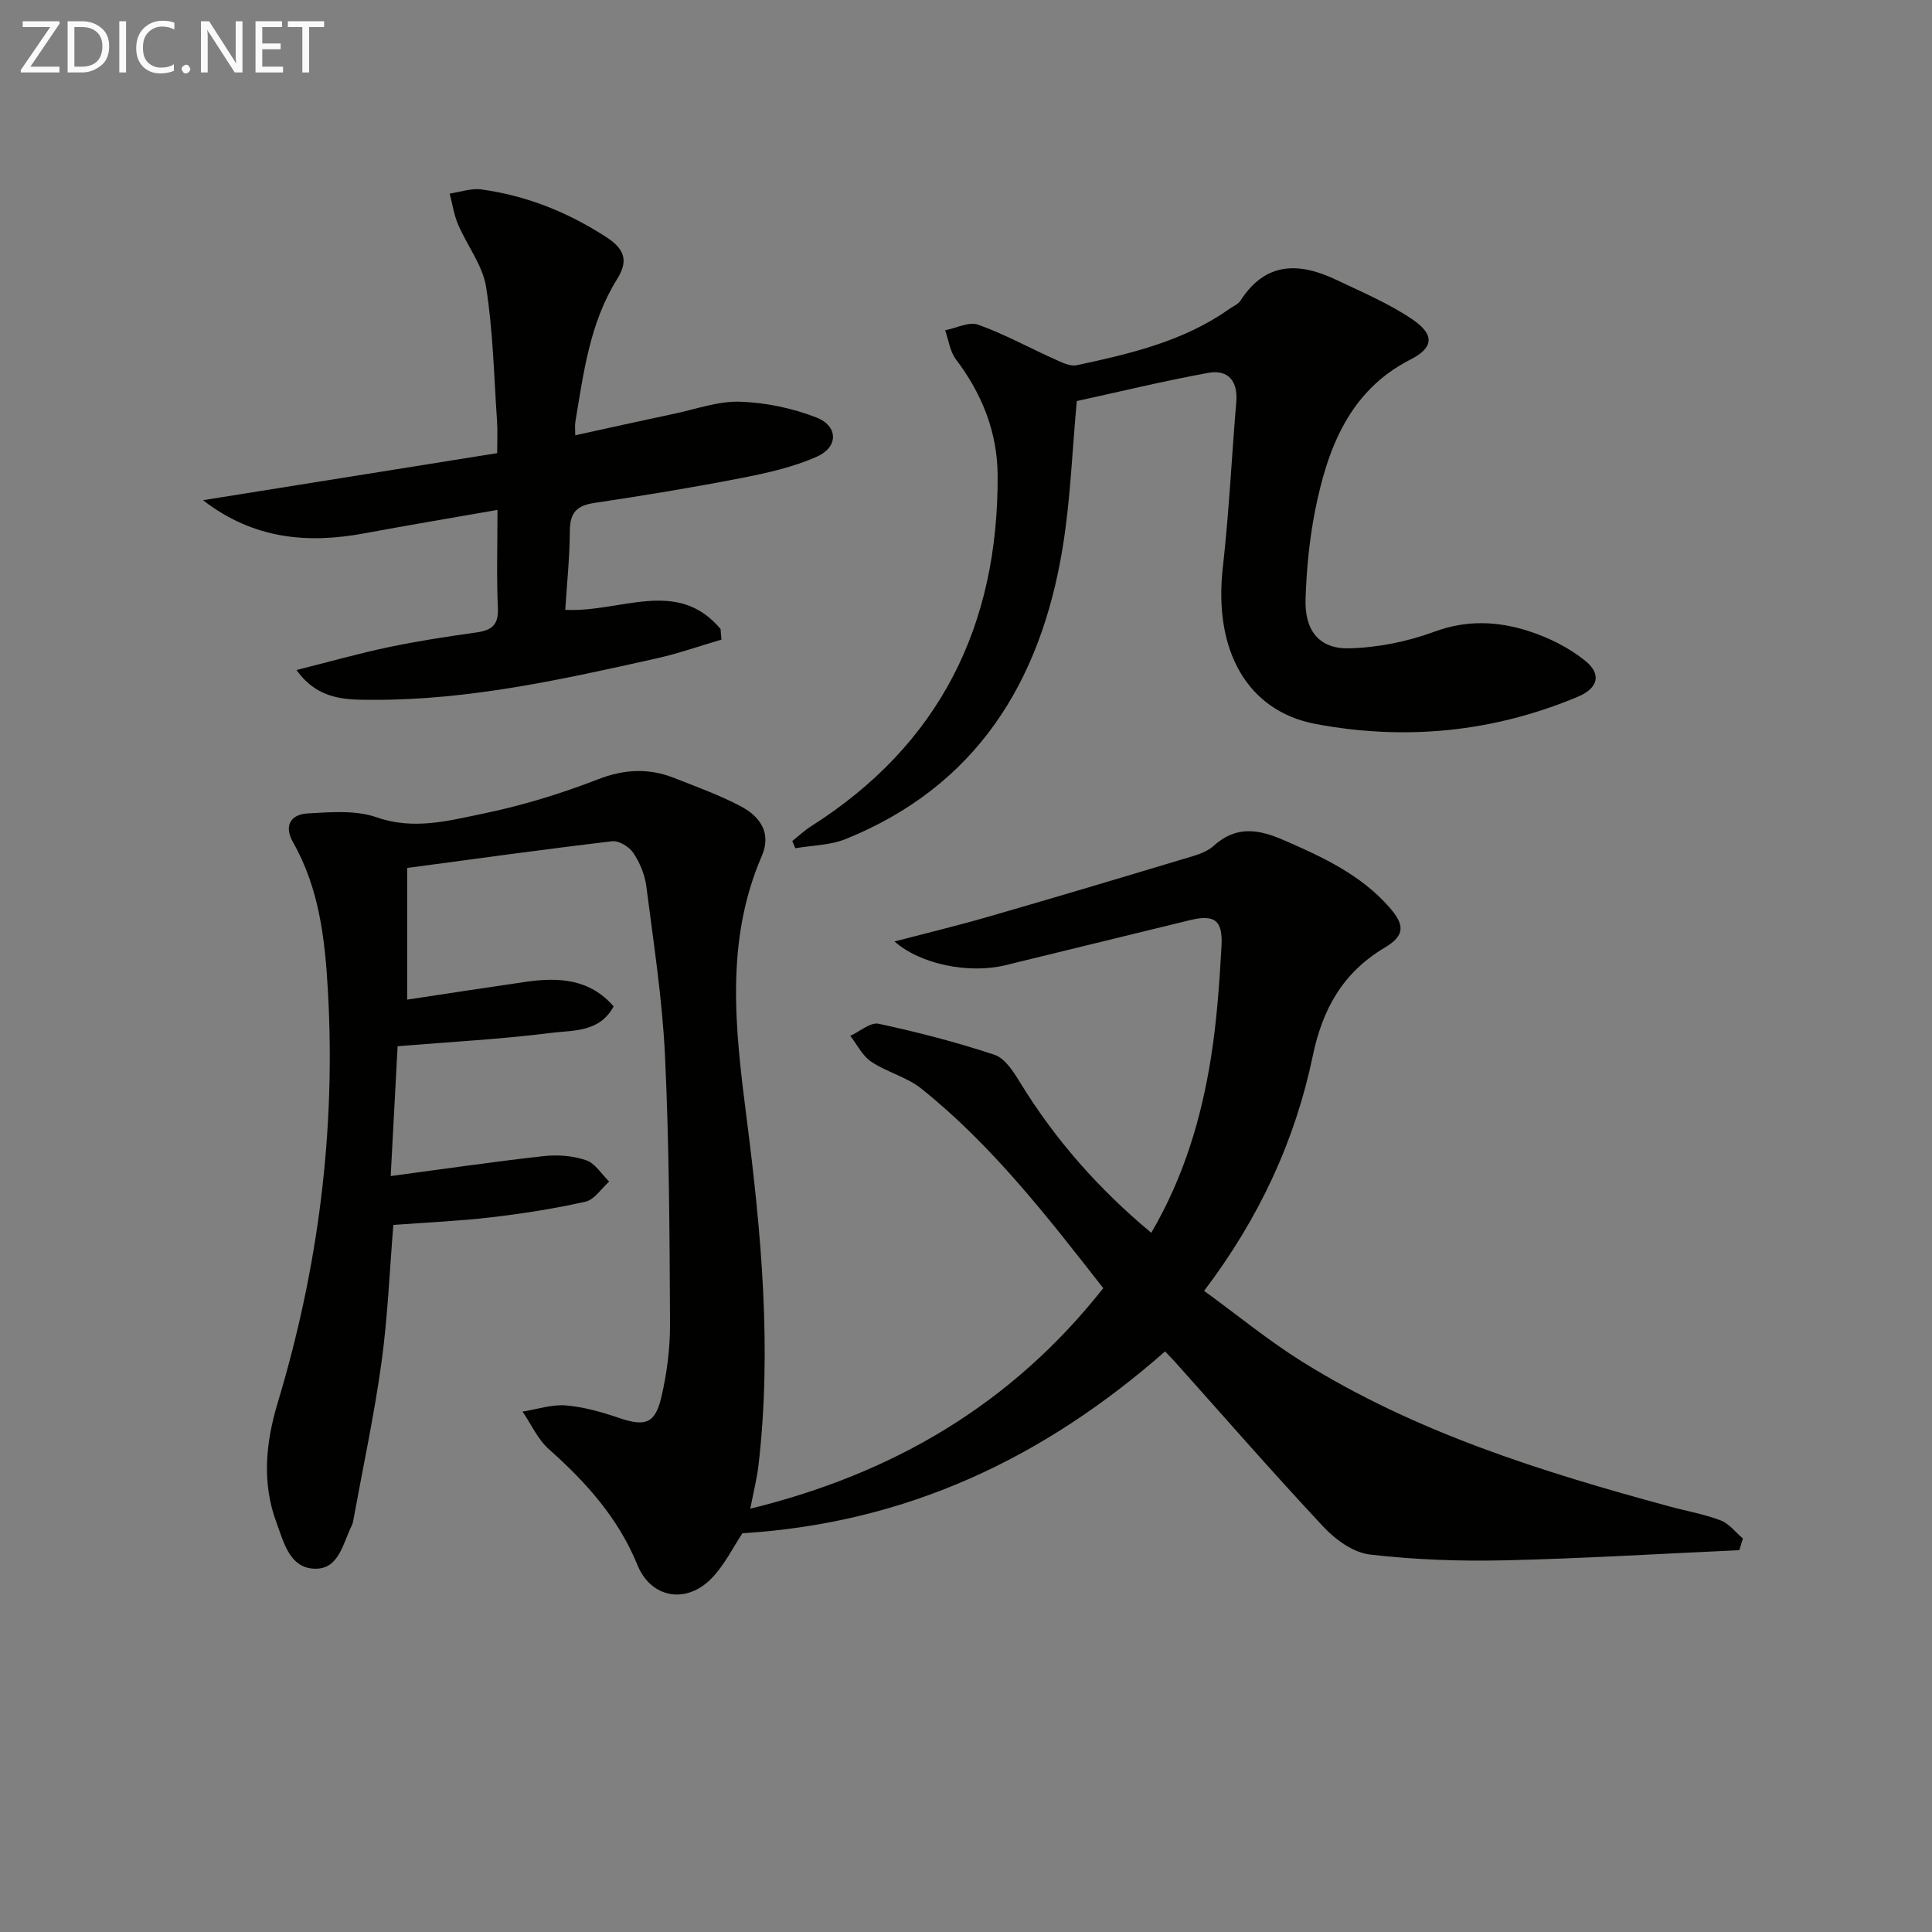 <svg enable-background="new 0 0 400 400" viewBox="0 0 400 400" xmlns="http://www.w3.org/2000/svg"><rect x="0" y="0" width="400" height="400" fill="#808080" stroke="none"/><path d="m153.71 317.44c-1.89 2.83-3.66 6.52-6.36 9.31-5.3 5.47-12.59 4.11-15.38-2.74-3.95-9.7-10.63-17.13-18.32-23.96-2.31-2.05-3.67-5.17-5.46-7.79 2.99-.48 6.03-1.52 8.96-1.28 3.74.3 7.48 1.39 11.06 2.6 5.31 1.8 7.42 1.23 8.71-4.3 1.17-4.97 1.83-10.18 1.8-15.28-.09-18.48-.17-36.97-1.04-55.43-.55-11.74-2.38-23.42-3.87-35.1-.31-2.4-1.35-4.88-2.69-6.89-.84-1.26-2.98-2.57-4.36-2.41-14.12 1.67-28.2 3.63-42.46 5.53v27.26c8.24-1.24 16.35-2.49 24.47-3.67 6.8-.98 13.26-.7 18.28 5.07-2.94 5.43-8.37 4.91-12.86 5.48-10.35 1.31-20.8 1.86-31.87 2.77-.45 8.42-.94 17.61-1.43 26.88 11.02-1.47 21.33-2.98 31.68-4.13 2.88-.32 6.05-.08 8.77.85 1.88.64 3.21 2.89 4.78 4.42-1.62 1.44-3.04 3.74-4.89 4.16-6.46 1.46-13.04 2.48-19.62 3.25s-13.22 1.05-20.17 1.57c-.78 9.41-1.15 19-2.46 28.48-1.49 10.82-3.8 21.53-5.76 32.29-.09.49-.16 1.01-.38 1.44-1.82 3.62-2.62 8.98-7.5 8.97-5.36-.01-6.58-5.45-8.11-9.58-3.06-8.27-2.21-16.57.29-24.87 8.38-27.79 12.01-56.19 10.37-85.2-.6-10.65-1.79-21.21-7.22-30.75-1.96-3.45-.46-5.79 3.03-5.98 4.76-.27 9.94-.71 14.27.8 7.67 2.69 14.87.72 22.02-.75 8.09-1.67 16.11-4.12 23.81-7.11 5.49-2.13 10.53-2.35 15.81-.27 4.63 1.83 9.35 3.53 13.73 5.84 3.98 2.09 6.46 5.49 4.37 10.33-7.63 17.63-5.48 35.83-3.16 54.02 3.07 23.95 5.29 47.93 2.49 72.08-.32 2.74-1.01 5.44-1.7 9.01 29.67-7.28 54.12-21.64 73.08-45.66-11.6-14.84-23-29.57-37.65-41.3-3.02-2.42-7.14-3.41-10.4-5.59-1.82-1.22-2.91-3.53-4.33-5.35 1.97-.89 4.18-2.87 5.88-2.5 8.08 1.73 16.13 3.82 23.97 6.42 2.14.71 3.91 3.44 5.23 5.61 7.26 11.89 16.31 22.15 27.24 31.25 6.79-11.62 10.41-23.85 12.4-36.53 1.18-7.53 1.71-15.19 2.14-22.82.3-5.41-1.48-6.62-6.55-5.38-12.74 3.12-25.47 6.22-38.21 9.33-7.54 1.84-17.63-.2-22.94-4.92 6.54-1.71 12.86-3.23 19.11-5.03 13.55-3.91 27.07-7.94 40.57-12.01 2.21-.67 4.74-1.26 6.36-2.73 4.77-4.32 9.39-3.46 14.71-1.14 7.99 3.48 15.77 7.1 21.67 13.8 3.27 3.71 3.28 5.89-.95 8.4-8.63 5.14-12.85 12.66-14.88 22.42-3.64 17.43-10.98 33.42-22.49 48.63 6.86 4.99 13.26 10.25 20.22 14.61 23.52 14.69 49.69 22.85 76.2 30.04 3.52.96 7.16 1.58 10.54 2.88 1.75.67 3.07 2.46 4.59 3.74-.25.81-.5 1.62-.75 2.42-16.21.73-32.41 1.73-48.63 2.1-9.28.21-18.63-.13-27.84-1.2-3.38-.39-7.06-3.01-9.52-5.63-10.47-11.18-20.53-22.73-30.74-34.15-.64-.71-1.31-1.39-2.15-2.28-25.06 22.05-53.51 35.58-87.51 37.65z" fill="#010100"/><path d="m222.94 83.03c-.97 10.42-1.31 20.58-2.96 30.53-4.56 27.67-17.84 49.2-44.88 60.15-3.21 1.3-6.94 1.3-10.43 1.91-.21-.5-.43-.99-.64-1.49 1.3-1.03 2.52-2.19 3.92-3.08 26.64-16.91 38.77-41.57 38.6-72.66-.05-8.91-3.23-16.85-8.63-23.98-1.24-1.64-1.52-4-2.24-6.03 2.29-.44 4.93-1.83 6.82-1.16 5.44 1.94 10.56 4.77 15.85 7.14 1.44.65 3.19 1.55 4.56 1.26 11.05-2.38 22.08-4.92 31.55-11.62.81-.57 1.88-.99 2.38-1.77 5.2-8.1 12.19-7.94 19.83-4.29 5.35 2.55 10.9 4.89 15.76 8.19 5.07 3.45 3.92 6.1-.41 8.31-12.64 6.42-17.2 18.43-19.75 31.32-1.19 6-1.77 12.17-1.97 18.29-.21 6.49 2.83 10.33 9 10.18 5.96-.15 12.13-1.39 17.73-3.46 6.69-2.47 13.09-2.15 19.43-.12 4.15 1.33 8.32 3.41 11.7 6.12 3.52 2.82 2.71 5.72-1.48 7.48-17.5 7.35-35.73 9.12-54.25 5.65-14.3-2.68-21.19-15.35-19.26-32.4 1.29-11.39 1.83-22.87 2.79-34.3.36-4.32-1.7-6.73-5.76-6.01-9.29 1.69-18.46 3.93-27.26 5.84z" fill="#010100"/><path d="m103 105.57c-9.65 1.69-18.58 3.18-27.49 4.84-11.81 2.2-23.03 1.24-33.48-6.85 20.11-3.22 40.23-6.44 60.9-9.74 0-2.38.12-4.5-.02-6.6-.64-9.28-.82-18.64-2.27-27.8-.71-4.5-3.94-8.58-5.8-12.95-.86-2.01-1.18-4.26-1.74-6.39 2.19-.32 4.45-1.15 6.56-.86 9.33 1.28 17.81 4.67 25.82 9.84 4.29 2.77 4.43 5.28 2.22 8.84-5.61 9.03-6.87 19.29-8.58 29.43-.13.79-.02 1.62-.02 2.79 7.09-1.55 13.82-3.05 20.57-4.48 4.51-.95 9.08-2.63 13.57-2.47 5.31.18 10.82 1.33 15.77 3.26 4.55 1.77 4.61 6.12.13 8.11-4.92 2.19-10.37 3.4-15.7 4.44-10.09 1.97-20.24 3.63-30.4 5.15-3.64.54-5.04 2.03-5.06 5.76-.03 5.55-.62 11.1-.95 16.37 11.44.6 23.16-6.74 32.15 3.96.06.73.13 1.46.19 2.2-4.5 1.32-8.94 2.89-13.51 3.91-19.28 4.3-38.6 8.62-58.5 8.56-5.48-.02-11.44.19-15.97-6.17 6.74-1.69 12.87-3.43 19.1-4.74 6-1.26 12.08-2.19 18.16-3.04 3.11-.44 4.59-1.51 4.43-5.02-.29-6.42-.08-12.88-.08-20.35z" fill="#010100"/><g fill="#fafafa"><path d="m12.4 4.8-6.1 9h6v1.2h-8v-.5l6.1-8.9h-5.7v-1.2h7.6v.4z"/><path d="m14 15v-10.6h3c1.6 0 2.9.5 4 1.4s1.6 2.2 1.6 3.8-.5 3-1.6 3.9-2.4 1.5-4 1.5zm1.4-9.4v8.2h1.6c1.3 0 2.4-.4 3.1-1.1s1.1-1.8 1.1-3.1-.4-2.3-1.2-3-1.8-1-3.1-1z"/><path d="m26.1 4.4v10.6h-1.4v-10.6z"/><path d="m36.1 14.6c-.8.4-1.8.6-2.9.6-1.5 0-2.7-.5-3.6-1.4s-1.4-2.2-1.4-3.8c0-1.7.5-3.1 1.5-4.1s2.3-1.6 3.9-1.6c1 0 1.8.1 2.5.4v1.4c-.8-.4-1.6-.6-2.5-.6-1.2 0-2.1.4-2.9 1.2s-1.1 1.8-1.1 3.2c0 1.3.3 2.3 1 3s1.6 1.1 2.7 1.1c1 0 2-.2 2.7-.7v1.3z"/><path d="m37.6 14.3c0-.2.1-.5.3-.6s.4-.3.6-.3c.3 0 .5.1.6.3s.3.4.3.6-.1.4-.3.6-.4.3-.6.3c-.3 0-.5-.1-.6-.3s-.3-.4-.3-.6z"/><path d="m50.2 15h-1.6l-5.3-8.2c-.2-.2-.3-.5-.4-.7 0 .2.1.7.1 1.5v7.4h-1.4v-10.6h1.7l5.2 8.1c.2.4.4.6.4.7 0-.3-.1-.8-.1-1.5v-7.3h1.4z"/><path d="m58.6 15h-5.7v-10.6h5.5v1.2h-4.1v3.4h3.8v1.2h-3.8v3.6h4.3z"/><path d="m67.1 5.6h-3.1v9.4h-1.4v-9.4h-3v-1.2h7.5z"/></g></svg>
